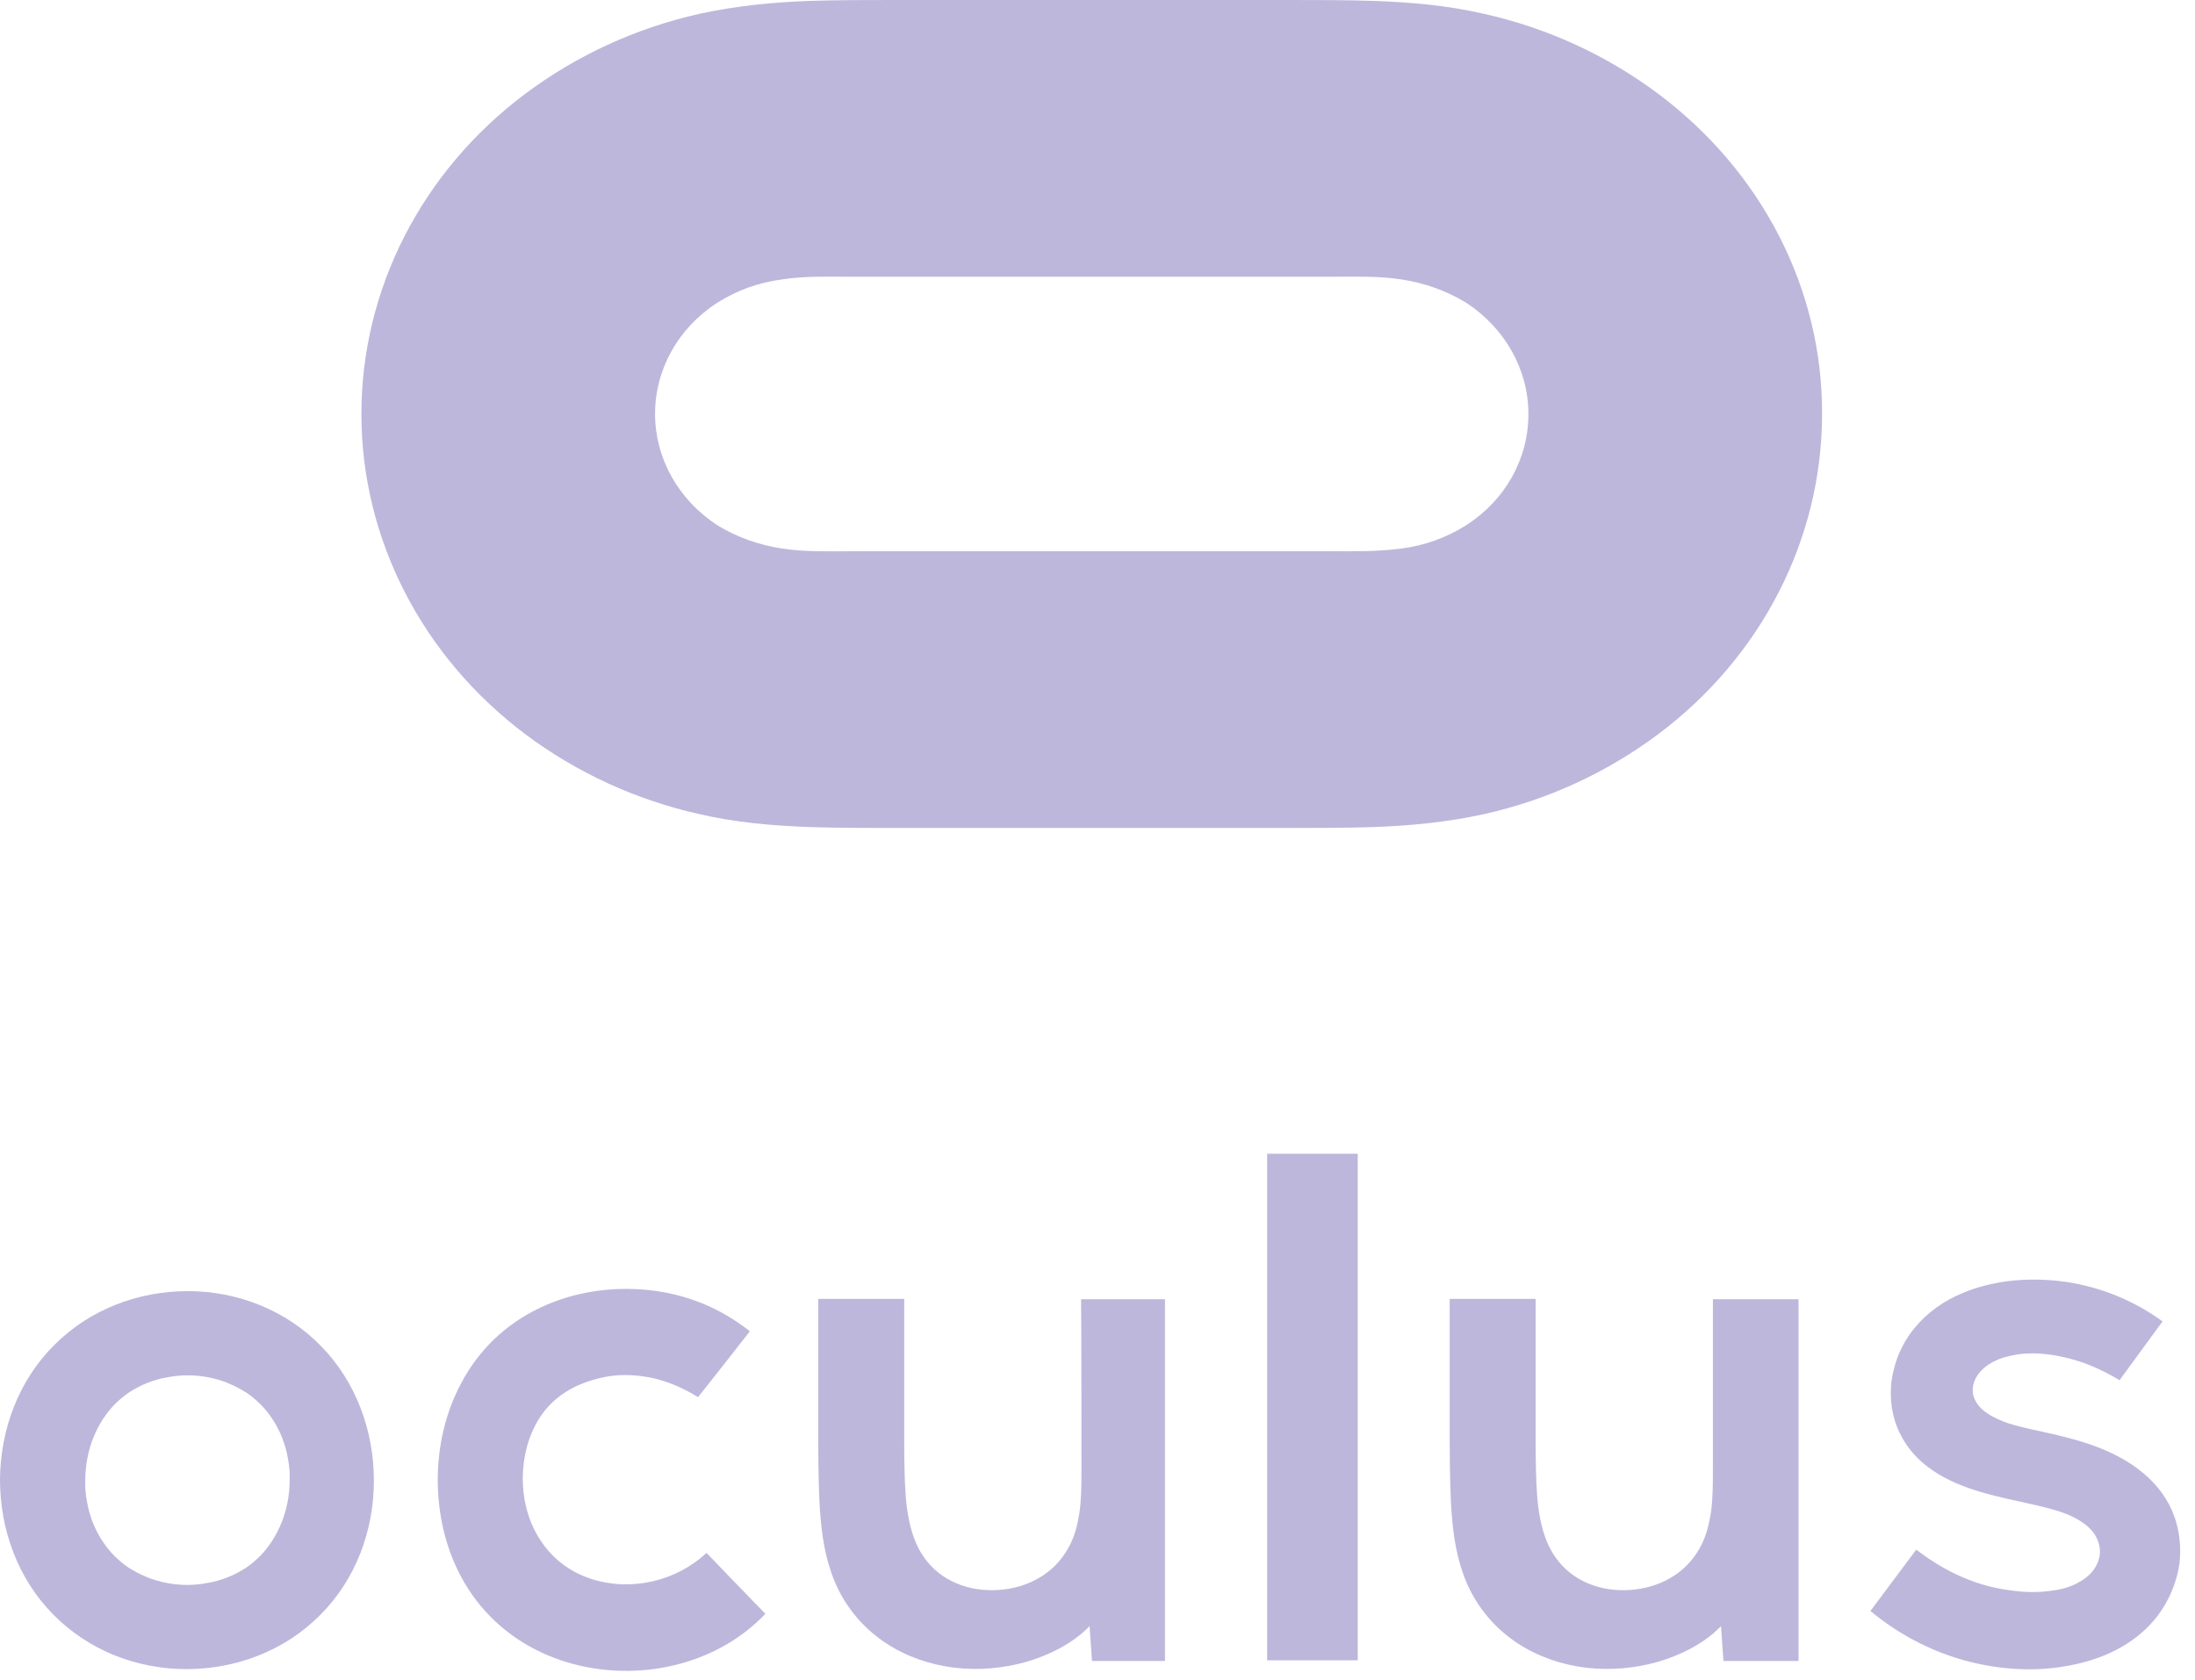 <svg width="111" height="85" viewBox="0 0 111 85" fill="none" xmlns="http://www.w3.org/2000/svg">
<path d="M83.862 4.749C81.262 2.804 78.278 1.425 75.053 0.701C73.199 0.271 71.346 0.113 69.445 0.045C68.025 -6.90819e-07 66.629 0 65.209 0C58.566 0 51.875 0 45.208 0C43.788 0 42.392 -6.90819e-07 40.972 0.045C39.071 0.113 37.218 0.294 35.364 0.701C32.139 1.425 29.155 2.804 26.555 4.749C21.308 8.684 18.276 14.654 18.276 20.941C18.276 27.251 21.332 33.198 26.555 37.133C29.155 39.078 32.139 40.458 35.364 41.181C37.218 41.611 39.071 41.769 40.972 41.837C42.392 41.882 43.788 41.882 45.208 41.882C51.851 41.882 58.542 41.882 65.209 41.882C66.629 41.882 68.025 41.882 69.445 41.837C71.346 41.769 73.199 41.588 75.053 41.181C78.278 40.458 81.262 39.078 83.862 37.133C89.108 33.198 92.141 27.228 92.141 20.941C92.165 14.632 89.108 8.684 83.862 4.749ZM74.138 26.572C73.127 27.205 72.068 27.59 70.865 27.748C69.661 27.907 68.53 27.884 67.327 27.884C59.264 27.884 51.153 27.884 43.09 27.884C41.911 27.884 40.755 27.929 39.552 27.748C38.373 27.567 37.29 27.183 36.279 26.572C34.305 25.283 33.126 23.18 33.126 20.941C33.126 18.68 34.305 16.577 36.279 15.31C37.29 14.677 38.349 14.293 39.552 14.134C40.731 13.953 41.887 13.998 43.09 13.998C51.153 13.998 59.264 13.998 67.327 13.998C68.506 13.998 69.661 13.953 70.865 14.134C72.044 14.315 73.127 14.7 74.138 15.31C76.112 16.599 77.291 18.702 77.291 20.941C77.291 23.225 76.112 25.306 74.138 26.572Z" fill="#BDB7DC"/>
<path d="M9.498 65.311C6.985 65.311 4.526 66.237 2.726 68.055C0.927 69.855 0.018 72.332 0 74.844C0 77.357 0.891 79.834 2.673 81.651C4.455 83.469 6.896 84.431 9.427 84.431C11.939 84.431 14.398 83.504 16.198 81.687C17.998 79.887 18.907 77.41 18.907 74.898C18.907 72.385 18.015 69.908 16.234 68.091C14.47 66.273 12.01 65.311 9.498 65.311ZM14.541 75.985C14.47 76.341 14.38 76.68 14.238 77.018C14.113 77.339 13.953 77.642 13.774 77.927C13.596 78.194 13.4 78.462 13.169 78.693C12.937 78.925 12.688 79.139 12.42 79.317C12.135 79.495 11.85 79.656 11.529 79.78C11.209 79.905 10.87 80.012 10.531 80.065C10.175 80.137 9.819 80.172 9.462 80.172C9.106 80.172 8.749 80.137 8.393 80.065C8.054 79.994 7.716 79.905 7.395 79.762C7.092 79.638 6.789 79.477 6.504 79.299C6.237 79.121 5.987 78.907 5.756 78.675C5.524 78.444 5.328 78.177 5.15 77.909C4.972 77.624 4.811 77.321 4.687 77C4.562 76.662 4.455 76.323 4.401 75.967C4.33 75.611 4.295 75.236 4.312 74.862C4.312 74.488 4.348 74.132 4.419 73.757C4.491 73.401 4.58 73.062 4.722 72.724C4.847 72.403 5.007 72.1 5.185 71.815C5.364 71.548 5.56 71.28 5.791 71.049C6.023 70.817 6.272 70.603 6.54 70.425C6.825 70.247 7.11 70.086 7.431 69.962C7.752 69.837 8.09 69.73 8.429 69.677C8.785 69.605 9.141 69.57 9.498 69.57C9.854 69.57 10.211 69.605 10.567 69.677C10.905 69.748 11.244 69.837 11.565 69.98C11.868 70.104 12.171 70.265 12.456 70.443C12.723 70.621 12.973 70.835 13.204 71.067C13.436 71.298 13.632 71.565 13.81 71.833C13.988 72.118 14.149 72.421 14.273 72.742C14.398 73.08 14.505 73.419 14.559 73.775C14.63 74.132 14.665 74.506 14.648 74.88C14.648 75.254 14.612 75.628 14.541 75.985Z" fill="#BDB7DC"/>
<path d="M86.621 74.327C86.621 74.826 86.621 75.343 86.585 75.86C86.567 76.181 86.532 76.519 86.46 76.84C86.353 77.446 86.157 78.016 85.819 78.533C85.017 79.798 83.591 80.422 82.148 80.439C80.687 80.457 79.297 79.852 78.513 78.551C78.192 78.016 78.014 77.446 77.889 76.84C77.729 76.038 77.693 75.183 77.675 74.381C77.657 73.846 77.657 73.312 77.657 72.795C77.657 71.886 77.657 70.96 77.657 70.051C77.657 68.607 77.657 67.146 77.657 65.703C76.214 65.703 74.753 65.703 73.31 65.703C73.31 67.128 73.31 71.637 73.31 73.116C73.31 73.829 73.327 74.559 73.345 75.272C73.363 75.789 73.381 76.323 73.434 76.84C73.541 78.07 73.773 79.281 74.325 80.404C75.484 82.72 77.711 84.057 80.206 84.36C81.435 84.502 82.683 84.395 83.859 84.057C84.999 83.718 86.193 83.13 87.031 82.257C87.066 82.845 87.12 83.451 87.155 84.021C88.421 84.021 89.811 84.021 90.951 84.021C90.951 78.016 90.951 71.726 90.951 65.721C89.525 65.721 88.064 65.721 86.621 65.721C86.621 66.825 86.621 73.169 86.621 74.327Z" fill="#BDB7DC"/>
<path d="M109.964 76.732C109.341 74.968 107.79 73.881 106.169 73.239C105.26 72.883 104.315 72.651 103.353 72.438C102.925 72.348 102.516 72.259 102.106 72.152C101.749 72.063 101.393 71.956 101.054 71.796C100.698 71.636 100.324 71.422 100.057 71.101C99.843 70.834 99.718 70.513 99.771 70.157C99.825 69.747 100.074 69.408 100.377 69.159C100.591 68.981 100.841 68.856 101.09 68.749C101.429 68.624 101.767 68.553 102.124 68.499C102.836 68.41 103.549 68.481 104.244 68.624C105.295 68.838 106.276 69.266 107.184 69.818C107.915 68.82 108.628 67.84 109.358 66.842C107.915 65.791 106.258 65.114 104.494 64.846C103.514 64.704 102.498 64.686 101.5 64.811C100.734 64.918 99.985 65.096 99.272 65.399C98.31 65.791 97.473 66.379 96.813 67.181C96.332 67.769 95.994 68.428 95.798 69.159C95.548 70.05 95.548 70.994 95.833 71.903C96.101 72.723 96.564 73.418 97.223 73.988C98.578 75.164 100.466 75.591 102.106 75.948C102.676 76.073 103.246 76.197 103.816 76.358C104.28 76.483 104.743 76.661 105.153 76.91C105.474 77.106 105.777 77.356 105.973 77.694C106.133 77.979 106.222 78.3 106.186 78.621C106.151 78.924 106.026 79.209 105.848 79.441C105.634 79.726 105.331 79.939 105.01 80.1C104.601 80.314 104.137 80.421 103.674 80.474C103.032 80.563 102.373 80.545 101.732 80.456C101.019 80.367 100.342 80.207 99.682 79.957C98.667 79.583 97.776 79.049 96.903 78.389C96.136 79.423 95.352 80.456 94.586 81.49C95.958 82.63 97.526 83.468 99.255 83.967C100.217 84.234 101.161 84.394 102.159 84.43C102.961 84.466 103.745 84.412 104.529 84.27C105.545 84.091 106.525 83.771 107.416 83.236C108.057 82.844 108.628 82.363 109.091 81.757C109.679 80.991 110.071 80.064 110.214 79.102C110.303 78.3 110.231 77.498 109.964 76.732Z" fill="#BDB7DC"/>
<path d="M32.984 79.994C31.969 80.226 30.899 80.19 29.901 79.869C28.904 79.549 28.03 78.925 27.425 78.052C26.819 77.196 26.498 76.163 26.445 75.129C26.391 74.096 26.587 73.027 27.068 72.1C27.567 71.138 28.333 70.461 29.331 70.033C29.759 69.855 30.187 69.73 30.65 69.641C31.238 69.534 31.808 69.534 32.396 69.605C33.448 69.73 34.41 70.122 35.301 70.674C36.174 69.57 37.047 68.465 37.92 67.342C36.406 66.148 34.695 65.453 32.788 65.257C30.935 65.061 29.011 65.346 27.318 66.148C25.589 66.968 24.217 68.269 23.326 69.962C22.435 71.619 22.061 73.526 22.15 75.397C22.239 77.268 22.791 79.121 23.878 80.671C24.983 82.239 26.516 83.344 28.316 83.968C30.08 84.574 32.04 84.681 33.857 84.289C35.693 83.897 37.404 83.006 38.704 81.633C37.706 80.6 36.709 79.584 35.728 78.551C34.944 79.281 34 79.762 32.984 79.994Z" fill="#BDB7DC"/>
<path d="M68.659 58.361H64.079V83.986H68.659V58.361Z" fill="#BDB7DC"/>
<path d="M54.688 74.327C54.688 74.826 54.688 75.343 54.653 75.86C54.635 76.181 54.599 76.519 54.528 76.84C54.421 77.446 54.225 78.016 53.886 78.533C53.084 79.798 51.659 80.422 50.215 80.439C48.754 80.457 47.364 79.852 46.58 78.551C46.26 78.016 46.081 77.446 45.957 76.84C45.796 76.038 45.761 75.183 45.743 74.381C45.725 73.846 45.725 73.312 45.725 72.795C45.725 71.886 45.725 70.96 45.725 70.051C45.725 68.607 45.725 67.146 45.725 65.703C44.282 65.703 42.82 65.703 41.377 65.703C41.377 67.128 41.377 71.637 41.377 73.116C41.377 73.829 41.395 74.559 41.413 75.272C41.43 75.789 41.448 76.323 41.502 76.84C41.609 78.07 41.84 79.281 42.393 80.404C43.551 82.72 45.778 84.057 48.273 84.36C49.503 84.502 50.75 84.395 51.926 84.057C53.067 83.718 54.261 83.13 55.098 82.257C55.134 82.845 55.187 83.451 55.223 84.021C56.488 84.021 57.771 84.021 58.911 84.021C58.911 78.016 58.911 71.726 58.911 65.721C57.486 65.721 56.114 65.721 54.67 65.721C54.688 66.825 54.688 73.169 54.688 74.327Z" fill="#BDB7DC"/>
</svg>
